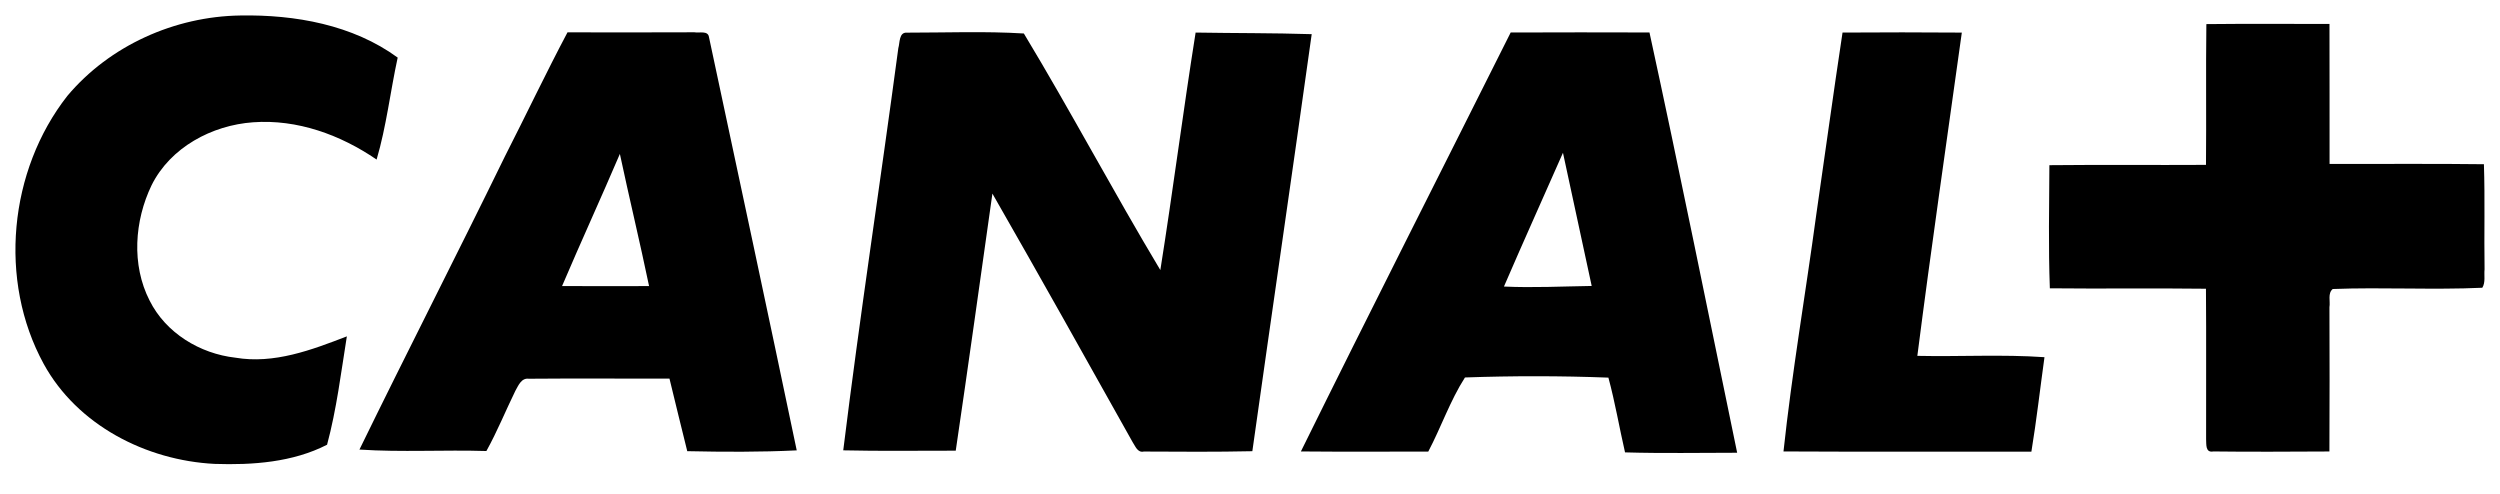 <svg xmlns="http://www.w3.org/2000/svg" width="81" height="16" viewBox="0 0 81 16" fill="none"><path d="M71.486 0.781C72.816 0.766 74.146 0.777 75.475 0.776C75.481 2.288 75.475 3.799 75.478 5.312C77.145 5.317 78.811 5.299 80.479 5.321C80.516 6.456 80.482 7.592 80.5 8.726C80.479 8.921 80.536 9.147 80.427 9.323C78.814 9.397 77.194 9.302 75.581 9.364C75.411 9.503 75.507 9.763 75.474 9.954C75.478 11.512 75.482 13.07 75.473 14.628C74.219 14.632 72.965 14.644 71.713 14.627C71.448 14.676 71.489 14.396 71.478 14.225C71.474 12.602 71.486 10.979 71.473 9.355C69.787 9.333 68.101 9.36 66.415 9.341C66.366 8.012 66.393 6.681 66.4 5.352C68.091 5.334 69.783 5.352 71.474 5.342C71.488 3.821 71.467 2.302 71.486 0.781Z" fill="black"></path><path d="M2.181 3.108C3.553 1.474 5.664 0.531 7.788 0.502C9.556 0.47 11.432 0.803 12.885 1.866C12.646 2.965 12.52 4.09 12.202 5.17C11.033 4.369 9.631 3.857 8.199 3.962C6.865 4.058 5.521 4.774 4.911 6.002C4.357 7.153 4.254 8.579 4.847 9.738C5.372 10.789 6.476 11.459 7.627 11.589C8.877 11.801 10.094 11.34 11.238 10.898C11.05 12.07 10.905 13.264 10.597 14.409C9.484 14.98 8.181 15.072 6.951 15.03C4.735 14.917 2.505 13.777 1.416 11.791C-0.062 9.087 0.288 5.525 2.181 3.108Z" fill="black"></path><path d="M18.387 1.048C19.758 1.051 21.129 1.051 22.501 1.046C22.65 1.078 22.94 0.979 22.971 1.203C23.923 5.665 24.88 10.126 25.814 14.592C24.633 14.649 23.45 14.644 22.267 14.618C22.071 13.836 21.883 13.051 21.691 12.267C20.172 12.271 18.651 12.257 17.133 12.271C16.891 12.238 16.793 12.496 16.697 12.664C16.38 13.312 16.11 13.982 15.759 14.613C14.39 14.57 13.016 14.657 11.646 14.566C13.198 11.386 14.812 8.237 16.364 5.057C17.044 3.724 17.686 2.371 18.387 1.048ZM18.211 9.268C19.152 9.273 20.091 9.272 21.03 9.269C20.732 7.838 20.388 6.416 20.084 4.987C19.472 6.419 18.822 7.834 18.211 9.268Z" fill="black"></path><path d="M29.106 1.558C29.158 1.392 29.121 1.041 29.382 1.058C30.644 1.059 31.913 1.007 33.173 1.085C34.695 3.609 36.079 6.221 37.595 8.75C38.002 6.19 38.331 3.615 38.738 1.055C39.991 1.077 41.246 1.067 42.499 1.107C41.87 5.613 41.21 10.114 40.576 14.619C39.405 14.645 38.232 14.636 37.06 14.63C36.853 14.676 36.784 14.451 36.695 14.322C35.19 11.633 33.686 8.945 32.154 6.273C31.761 9.05 31.375 11.829 30.966 14.602C29.75 14.599 28.535 14.62 27.321 14.591C27.858 10.241 28.525 5.904 29.106 1.558Z" fill="black"></path><path d="M48.946 1.053C50.445 1.045 51.944 1.049 53.443 1.052C54.429 5.583 55.343 10.13 56.284 14.669C55.072 14.669 53.861 14.693 52.651 14.657C52.465 13.851 52.329 13.034 52.112 12.235C50.565 12.176 49.01 12.176 47.465 12.23C46.983 12.982 46.693 13.841 46.276 14.631C44.9 14.632 43.525 14.64 42.149 14.627C44.388 10.089 46.68 5.577 48.946 1.053ZM48.728 9.284C49.675 9.328 50.624 9.279 51.571 9.265C51.261 7.827 50.953 6.387 50.64 4.95C50.004 6.395 49.353 7.835 48.728 9.284Z" fill="black"></path><path d="M59.698 1.055C60.986 1.047 62.275 1.045 63.563 1.056C63.078 4.546 62.569 8.035 62.122 11.53C63.495 11.56 64.871 11.478 66.241 11.573C66.099 12.593 65.984 13.617 65.817 14.634C63.14 14.63 60.463 14.642 57.785 14.627C58.06 12.064 58.5 9.518 58.846 6.962C59.132 4.993 59.4 3.021 59.698 1.055Z" fill="black"></path></svg>